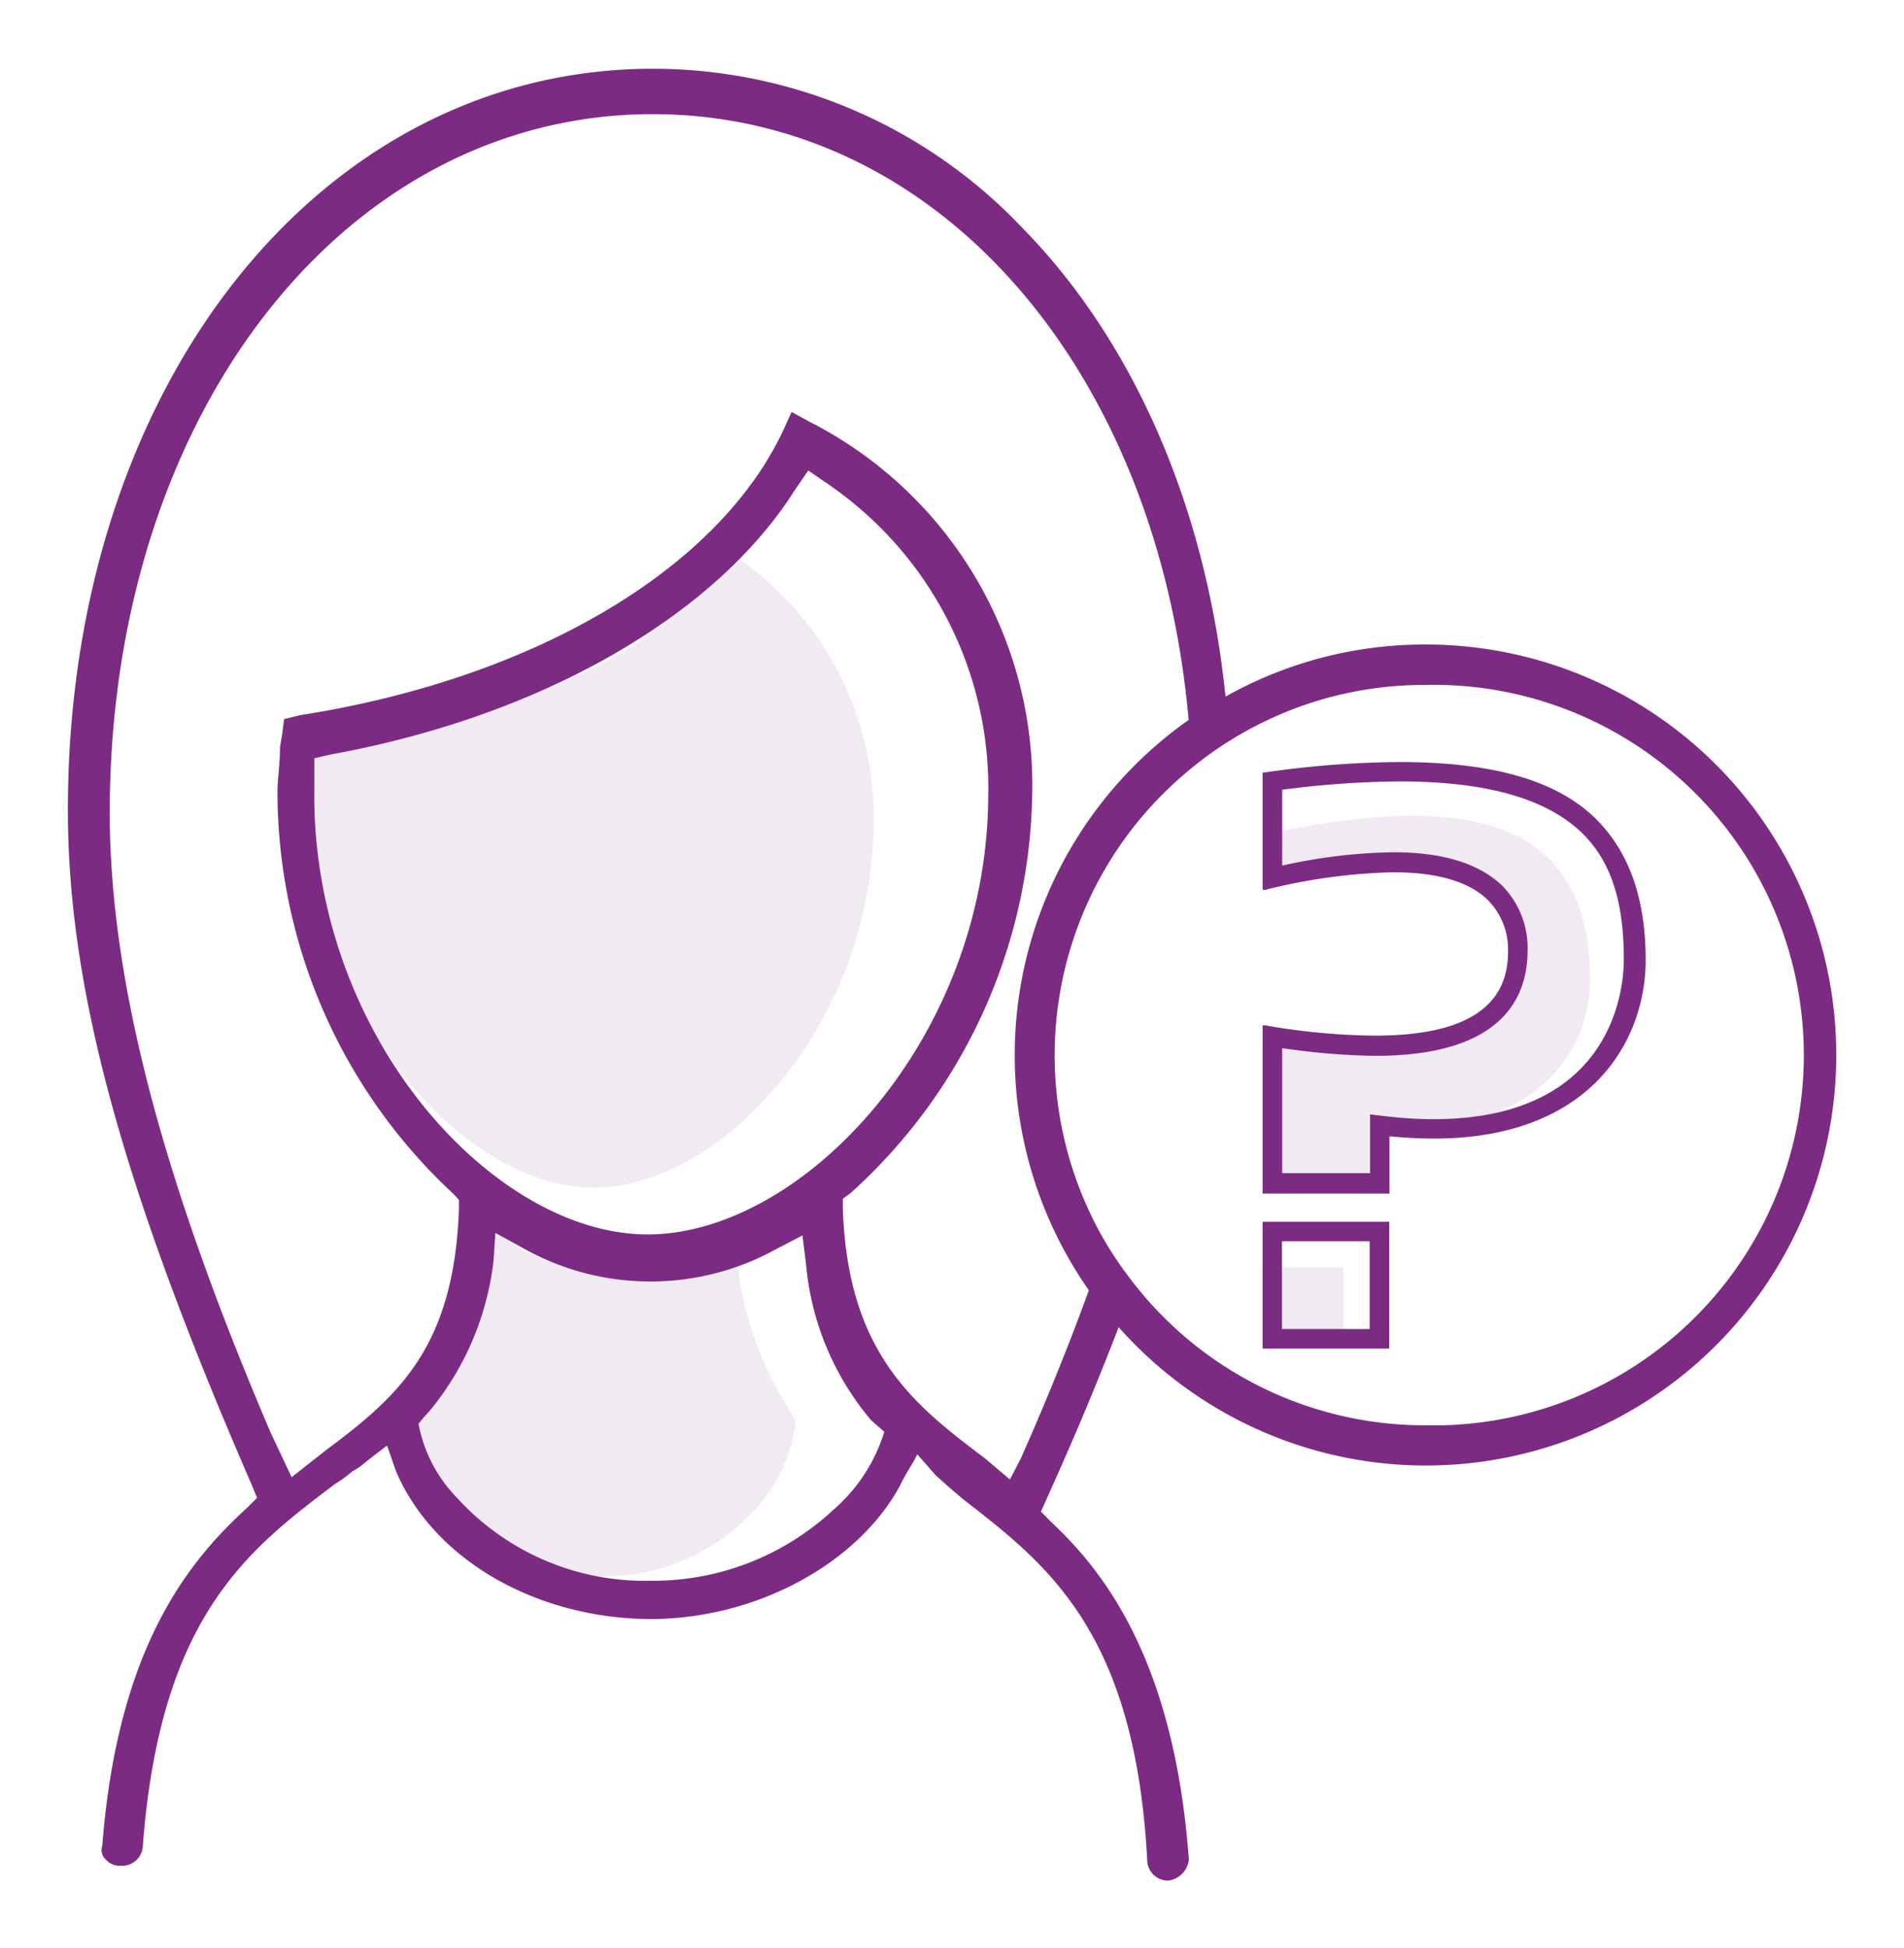 <svg xmlns="http://www.w3.org/2000/svg" viewBox="0 0 91.4 93.5"><defs><style>.cls-1,.cls-3{opacity:0.1;}.cls-2{fill:#7c2b83;}.cls-3{isolation:isolate;}</style></defs><g id="Added_Icons_-_Oct_2020" data-name="Added Icons - Oct 2020"><g id="woman-question"><g class="cls-1"><path class="cls-2" d="M34.33,27.09C31.21,32.16,24,34.23,15.59,35.8l-.67.09.26,3.37C15.11,49.08,22.37,56.93,28.43,57s13.44-7.7,13.51-17.52a15.1,15.1,0,0,0-6.45-12.65l-.67-.49Z"/></g><g class="cls-1"><path class="cls-2" d="M22.83,60.11a16.24,16.24,0,0,1-2.46,7.2l-.2.29-.38.64a7,7,0,0,0,1.7,3.31,9.78,9.78,0,0,0,7.67,4.1,9.74,9.74,0,0,0,7.34-3.5,7.44,7.44,0,0,0,1.66-3.65v-.38L38,67.83a16.46,16.46,0,0,1-2.64-7.63l-.19-1.44-1,.66a8.83,8.83,0,0,1-10.11-.07l-1-.68Z"/></g><path class="cls-2" d="M68.43,30.93a19.5,19.5,0,0,0-9.6,2.5c-.92-9-4.36-17-9.75-22.49A24.42,24.42,0,0,0,31.53,3.3c-16-.12-28.13,15-28.27,35.21-.07,8.57,2.46,18.11,8.8,32.69l.28.68-.48.48c-2.81,2.57-6.21,6.69-6.95,16.22a.61.61,0,0,0,.18.67.87.87,0,0,0,.67.29h.1a1,1,0,0,0,1-1c.85-11.06,5.11-14.21,9.27-17.36a4.9,4.9,0,0,0,.77-.56,3.33,3.33,0,0,0,.68-.48l1-.77L19,70.58c1.8,4.25,6.69,7.07,12.18,7.12,5.2,0,10-2.71,12-6.36.5-1,.68-1.14.85-1.55l.88,1,.61.55.73.62c4,3.11,8.23,6.32,8.82,17.29a1,1,0,0,0,1,1h0a1.14,1.14,0,0,0,1-1c-.7-9.63-4.13-13.89-6.62-16.22l-.48-.49.3-.67c1.29-2.85,2.43-5.57,3.43-8.18A19.7,19.7,0,1,0,68.43,30.93ZM40,72.46a12.7,12.7,0,0,1-8.78,3.4,12.18,12.18,0,0,1-9.3-4,6.87,6.87,0,0,1-1.83-3.54l.22-.26.38-.43a13.82,13.82,0,0,0,3-7.11l.09-1.35,1.26.69a12.49,12.49,0,0,0,12.21.09l1.27-.66.17,1.34a13.43,13.43,0,0,0,3.13,7.53l.63.55A8.08,8.08,0,0,1,40,72.46ZM15.09,38l0-1.61.77-.18c10.21-1.85,18.53-6.7,22.32-12.73l.62-.9.86.59a17.7,17.7,0,0,1,7.78,15.07c-.08,11.68-8.94,21-16.35,21S15,49.72,15.09,38ZM49,70l-.52,1L47.3,70c-3.35-2.53-6.61-5-6.84-12v-.47l.39-.29a26.31,26.31,0,0,0,8.7-19.09A19.56,19.56,0,0,0,38.9,20.26L38,19.77l-.39.86c-3.13,6.71-12,11.94-23.2,13.69l-.77.19-.1.76-.1.59c0,.86-.12,1.53-.12,2.11a26.34,26.34,0,0,0,8.43,19.31l.28.3v.47c-.24,6.54-2.86,8.93-6.34,11.51L14,70.89l-1-2.12c-4.92-11.5-7.8-21.43-7.73-30.09.13-19,11.41-33.31,26.23-33.2,13.62.1,24.07,12.3,25.56,29.07a19.67,19.67,0,0,0-4.79,27.37C51.34,64.48,50.26,67.16,49,70Zm19.4-1.6a17.72,17.72,0,0,1-14.05-6.91,18.69,18.69,0,0,1-1.28-1.87,17.73,17.73,0,0,1,4.11-22.74,16.45,16.45,0,0,1,1.8-1.3,17.61,17.61,0,0,1,9.42-2.71,17.77,17.77,0,1,1,0,35.53Z"/><path class="cls-2" d="M76.11,38.85c-1.93-1.56-4.87-2.28-8.94-2.28a46.48,46.48,0,0,0-6.46.5h-.1v5.63l.14,0a27.68,27.68,0,0,1,6.13-.84c2.13,0,3.68.46,4.57,1.36a3.36,3.36,0,0,1,.94,2.48c0,2.68-2.15,4-6.38,4a32,32,0,0,1-5.26-.49l-.14,0v8.07H66.7V54.53c.71.07,1.42.11,2.14.11C76.3,54.64,79,50,79,46.07,79,42.78,78,40.4,76.11,38.85ZM65.77,53.48V56.3H61.55v-6a33.39,33.39,0,0,0,4.46.37c6,0,7.3-2.7,7.32-5a4.29,4.29,0,0,0-1.21-3.16C71,41.44,69.28,40.9,66.88,40.9a25.88,25.88,0,0,0-5.33.64V37.9a45.88,45.88,0,0,1,5.62-.4c4.19,0,7.06.82,8.78,2.48,1.4,1.38,2,3.3,2,6.07,0,1.27-.43,7.66-9.15,7.66-.73,0-1.46-.05-2.18-.13Z"/><g class="cls-3"><path class="cls-2" d="M76.33,47A6.63,6.63,0,0,1,74.12,52c-1.31,1.16-3.77,2.46-8.15,2V56.9H61V50l.13,0c4.66.77,8.69.17,10.8-1.61a2.78,2.78,0,0,0,1.13-2,4.72,4.72,0,0,0-1.55-4C69.74,41,66.55,41,61.1,42.25l-.14,0V40L61,40c6.32-1.36,10.55-1.09,12.93.83C75.55,42.13,76.33,44.16,76.33,47Z"/></g><path class="cls-2" d="M60.61,58.63v6.09h6.08V58.63Zm.93,5.15V59.57h4.21v4.21Z"/><g class="cls-3"><rect class="cls-2" x="60.61" y="60.82" width="3.89" height="3.9"/></g></g></g></svg>